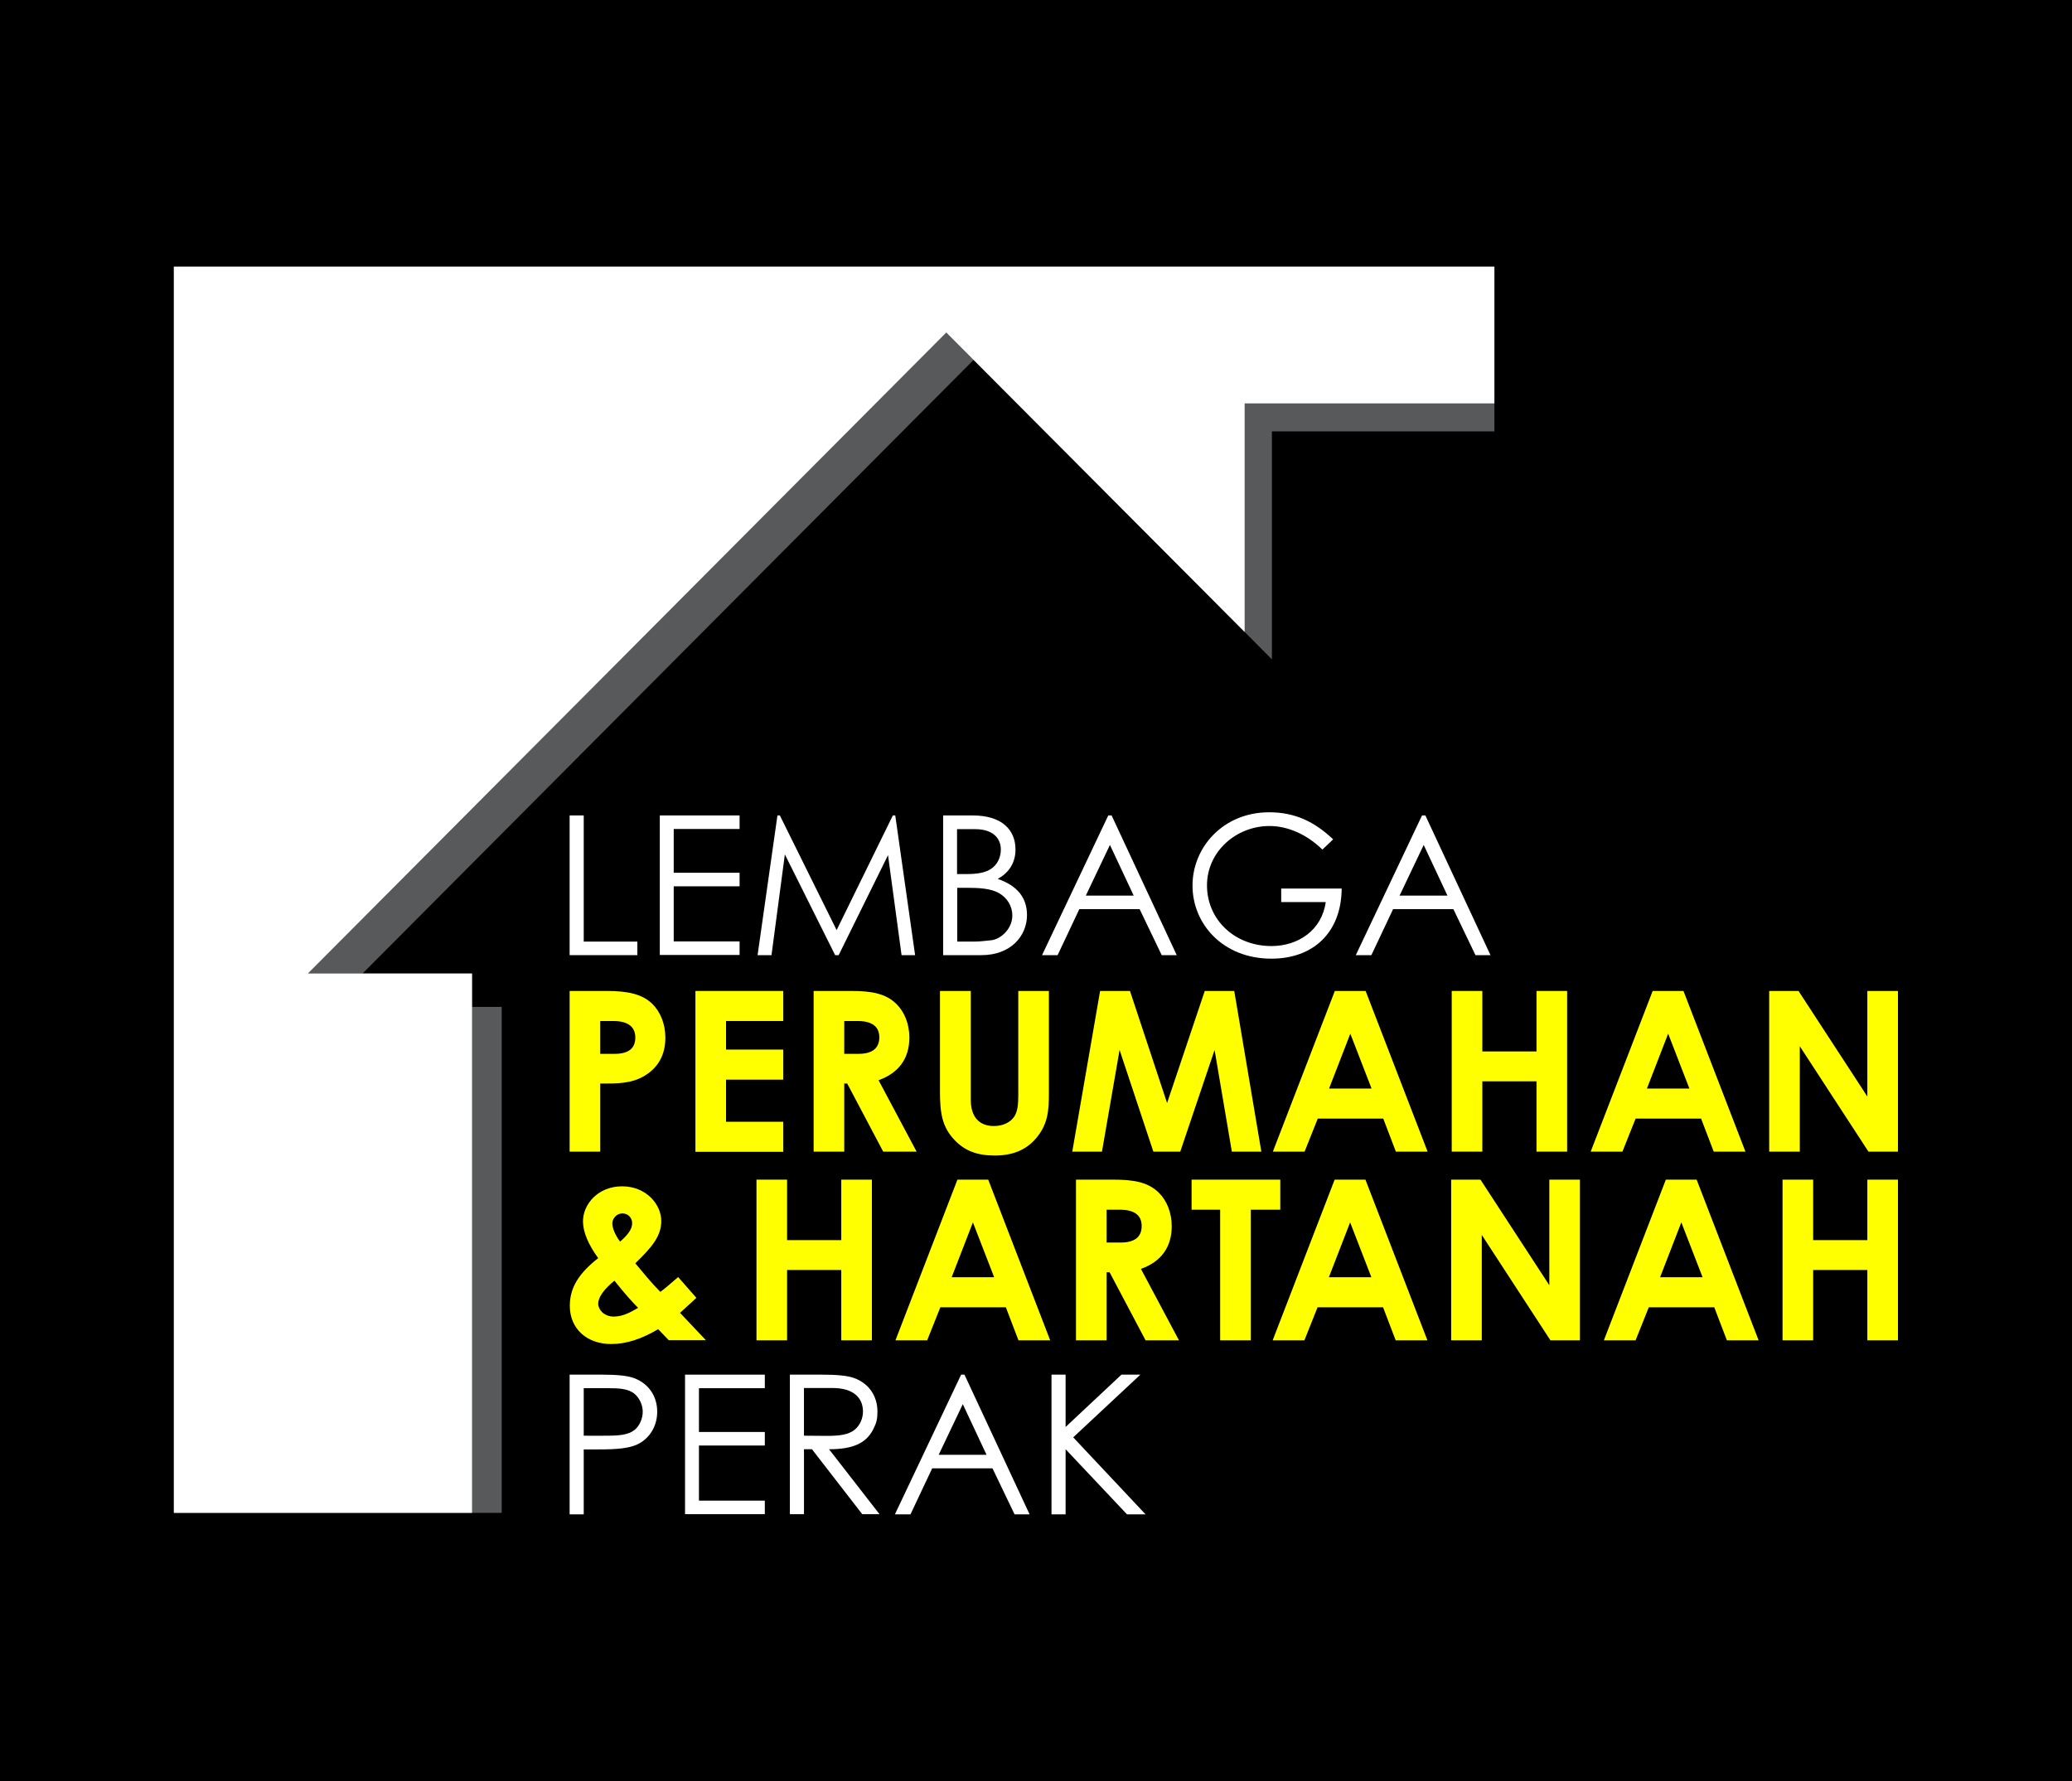 <?xml version="1.0" encoding="UTF-8"?><svg id="Layer_1" xmlns="http://www.w3.org/2000/svg" viewBox="0 0 111.67 96"><defs><style>.cls-1{fill:#fff;}.cls-2{fill:#ff0;}.cls-3{fill:#58595a;}</style></defs><rect width="111.67" height="96"/><polygon class="cls-3" points="53.84 14.37 12.32 14.37 9.37 14.37 9.37 52.47 9.37 81.54 23.96 81.54 25.44 81.54 27.04 81.54 27.04 54.27 25.44 54.27 25.44 52.47 25.44 52.47 19.54 52.47 52.47 19.4 67.08 34.06 67.08 34.06 68.55 35.54 68.55 23.25 80.54 23.25 80.54 21.74 80.54 20.17 80.54 14.37 53.84 14.37"/><polygon class="cls-1" points="80.54 21.74 80.54 14.37 9.37 14.37 9.37 52.47 9.37 81.54 25.44 81.54 25.44 52.47 16.59 52.47 16.59 52.47 51 17.92 67.08 34.06 67.08 21.74 80.54 21.74"/><g><g><path class="cls-1" d="M30.7,43.95h.76v6.8h2.89v.73h-3.65v-7.53Z"/><path class="cls-1" d="M35.56,43.95h4.3v.73h-3.55v2.36h3.55v.73h-3.55v2.97h3.55v.73h-4.3v-7.53Z"/><path class="cls-1" d="M40.83,51.48l1.07-7.53h.13l3.06,6.18,3.03-6.18h.13l1.07,7.53h-.73l-.73-5.39-2.66,5.39h-.19l-2.71-5.43-.72,5.43h-.73Z"/><path class="cls-1" d="M50.83,51.48v-7.53h1.59c1.58,0,2.31,.78,2.31,1.84,0,.66-.31,1.23-.96,1.58,1.05,.36,1.58,1.01,1.58,1.95,0,1.12-.87,2.16-2.45,2.16h-2.07Zm.76-4.37h.5c.57,0,1.01-.07,1.32-.28,.34-.22,.53-.62,.53-1.04,0-.67-.5-1.1-1.37-1.1h-.99v2.42Zm0,3.64h.91c.33,0,.65-.05,.9-.07,.5-.04,1.16-.59,1.16-1.34,0-.49-.27-.95-.73-1.21-.44-.24-1.03-.28-1.73-.28h-.51v2.91Z"/><path class="cls-1" d="M59.91,43.95l3.51,7.53h-.81l-1.19-2.48h-3.25l-1.17,2.48h-.84l3.57-7.53h.18Zm-.09,1.59l-1.3,2.73h2.58l-1.28-2.73Z"/><path class="cls-1" d="M72.31,47.87c-.01,2.39-1.53,3.8-3.79,3.8-2.61,0-4.25-1.87-4.25-3.94s1.66-3.95,4.13-3.95c1.38,0,2.44,.5,3.45,1.46l-.58,.55c-.85-.83-1.88-1.27-2.85-1.27-1.8,0-3.37,1.38-3.37,3.2s1.46,3.27,3.48,3.27c1.43,0,2.71-.85,2.92-2.37h-2.4v-.73h3.25Z"/><path class="cls-1" d="M76.82,43.95l3.51,7.53h-.81l-1.19-2.48h-3.25l-1.17,2.48h-.84l3.57-7.53h.18Zm-.09,1.59l-1.3,2.73h2.58l-1.28-2.73Z"/></g><g><path class="cls-2" d="M30.7,53.41h2.01c1.12,0,1.91,.17,2.45,.7,.42,.41,.7,1.07,.7,1.81,0,.92-.37,1.6-1.1,2.05-.74,.45-1.51,.43-2.41,.43v3.67h-1.65v-8.66Zm1.65,3.39h.77c.75,0,1.12-.29,1.12-.88s-.41-.89-1.19-.89h-.7v1.77Z"/><path class="cls-2" d="M37.48,53.41h4.73v1.62h-3.08v1.54h3.08v1.62h-3.08v2.27h3.08v1.62h-4.73v-8.66Z"/><path class="cls-2" d="M43.85,53.41h2.01c1.1,0,1.87,.13,2.45,.7,.43,.42,.7,1.07,.7,1.81,0,1.13-.57,1.91-1.66,2.3l2.05,3.85h-1.8l-1.94-3.67h-.16v3.67h-1.65v-8.66Zm1.65,3.39h.76c.75,0,1.13-.3,1.13-.89s-.4-.88-1.18-.88h-.71v1.77Z"/><path class="cls-2" d="M50.67,53.41h1.65v5.86c0,.94,.46,1.42,1.25,1.42,.47,0,.89-.19,1.1-.52,.18-.28,.21-.68,.21-1.13v-5.63h1.65v5.51c0,.95-.05,1.68-.7,2.44-.55,.64-1.28,.92-2.22,.92s-1.6-.25-2.15-.82c-.7-.72-.8-1.51-.8-2.63v-5.41Z"/><path class="cls-2" d="M59.28,53.41h1.62l2,6.04,2.03-6.04h1.59l1.46,8.66h-1.59l-.93-5.48-1.85,5.48h-1.45l-1.82-5.48-.95,5.48h-1.6l1.5-8.66Z"/><path class="cls-2" d="M71.94,53.41h1.66l3.34,8.66h-1.71l-.68-1.78h-3.53l-.71,1.78h-1.71l3.34-8.66Zm.84,2.29l-1.15,2.97h2.29l-1.15-2.97Z"/><path class="cls-2" d="M78.24,53.41h1.65v3.26h2.92v-3.26h1.65v8.66h-1.65v-3.79h-2.92v3.79h-1.65v-8.66Z"/><path class="cls-2" d="M89.07,53.41h1.66l3.34,8.66h-1.71l-.68-1.78h-3.53l-.71,1.78h-1.71l3.34-8.66Zm.84,2.29l-1.15,2.97h2.29l-1.15-2.97Z"/><path class="cls-2" d="M95.35,53.41h1.58l3.71,5.69v-5.69h1.65v8.66h-1.59l-3.7-5.68v5.68h-1.65v-8.66Z"/></g><g><path class="cls-2" d="M35.47,71.64c-.88,.52-1.7,.8-2.53,.8-1.3,0-2.23-.81-2.23-2.06,0-1,.51-1.77,1.53-2.57-.54-.74-.82-1.42-.82-1.98,0-.93,.81-1.89,2.11-1.89s2.11,.98,2.11,1.87c0,.84-.55,1.45-1.4,2.28,.43,.51,.86,1.05,1.35,1.54,.23-.17,.57-.46,.96-.8l.98,1.12c-.31,.3-.63,.57-.88,.81l1.39,1.47h-2l-.57-.59Zm-2.35-2.62c-.57,.47-.88,.89-.88,1.25,0,.3,.3,.69,.84,.69,.48,0,.88-.22,1.31-.47-.3-.3-.75-.8-1.28-1.47Zm.95-3.09c0-.29-.21-.53-.53-.53s-.54,.29-.54,.54,.16,.64,.42,.98c.4-.35,.65-.66,.65-.99Z"/><path class="cls-2" d="M40.77,63.58h1.65v3.26h2.92v-3.26h1.65v8.66h-1.65v-3.79h-2.92v3.79h-1.65v-8.66Z"/><path class="cls-2" d="M51.6,63.58h1.66l3.34,8.66h-1.71l-.68-1.78h-3.53l-.71,1.78h-1.71l3.34-8.66Zm.84,2.29l-1.15,2.97h2.29l-1.15-2.97Z"/><path class="cls-2" d="M57.99,63.58h2.01c1.1,0,1.87,.13,2.45,.7,.43,.42,.7,1.07,.7,1.81,0,1.13-.57,1.91-1.66,2.3l2.05,3.85h-1.8l-1.94-3.67h-.16v3.67h-1.65v-8.66Zm1.65,3.39h.76c.75,0,1.13-.3,1.13-.89s-.4-.88-1.18-.88h-.71v1.77Z"/><path class="cls-2" d="M64.21,63.58h4.79v1.62h-1.59v7.04h-1.65v-7.04h-1.54v-1.62Z"/><path class="cls-2" d="M71.93,63.58h1.66l3.34,8.66h-1.71l-.68-1.78h-3.53l-.71,1.78h-1.71l3.34-8.66Zm.84,2.29l-1.15,2.97h2.29l-1.15-2.97Z"/><path class="cls-2" d="M78.21,63.58h1.58l3.71,5.69v-5.69h1.65v8.66h-1.59l-3.7-5.68v5.68h-1.65v-8.66Z"/><path class="cls-2" d="M89.78,63.58h1.66l3.34,8.66h-1.71l-.68-1.78h-3.53l-.71,1.78h-1.71l3.34-8.66Zm.84,2.29l-1.15,2.97h2.29l-1.15-2.97Z"/><path class="cls-2" d="M96.07,63.58h1.65v3.26h2.92v-3.26h1.65v8.66h-1.65v-3.79h-2.92v3.79h-1.65v-8.66Z"/></g><g><path class="cls-1" d="M30.7,74.09h1.74c.79,0,1.37,.05,1.74,.19,.77,.29,1.24,.96,1.24,1.81,0,.71-.34,1.31-.87,1.65-.53,.34-1.31,.38-2.35,.38h-.74v3.5h-.76v-7.53Zm.76,.73v2.56c.43,.01,.86,0,1.25,0,.65,0,1.15-.04,1.49-.31,.26-.21,.44-.6,.44-.98s-.19-.77-.47-.99c-.34-.25-.79-.28-1.37-.28h-1.33Z"/><path class="cls-1" d="M36.92,74.09h4.3v.73h-3.55v2.36h3.55v.73h-3.55v2.97h3.55v.73h-4.3v-7.53Z"/><path class="cls-1" d="M42.57,74.09h1.73c.79,0,1.38,.05,1.75,.19,.78,.29,1.24,.96,1.24,1.81,0,.38-.05,.6-.22,.93-.39,.79-1.14,1.09-2.39,1.09l2.72,3.5h-.93l-2.71-3.5h-.43v3.5h-.76v-7.53Zm.76,.73v2.56c.42,0,.85,.01,1.25,.01,.65,0,1.15-.06,1.48-.33,.27-.22,.45-.59,.45-.98,0-.73-.5-1.27-1.64-1.27h-1.54Z"/><path class="cls-1" d="M51.98,74.09l3.51,7.53h-.81l-1.19-2.48h-3.25l-1.17,2.48h-.84l3.57-7.53h.18Zm-.09,1.59l-1.3,2.73h2.58l-1.28-2.73Z"/><path class="cls-1" d="M56.67,74.09h.76v2.82l3.01-2.82h1.02l-3.62,3.38,3.9,4.15h-1l-3.31-3.51v3.51h-.76v-7.53Z"/></g></g></svg>